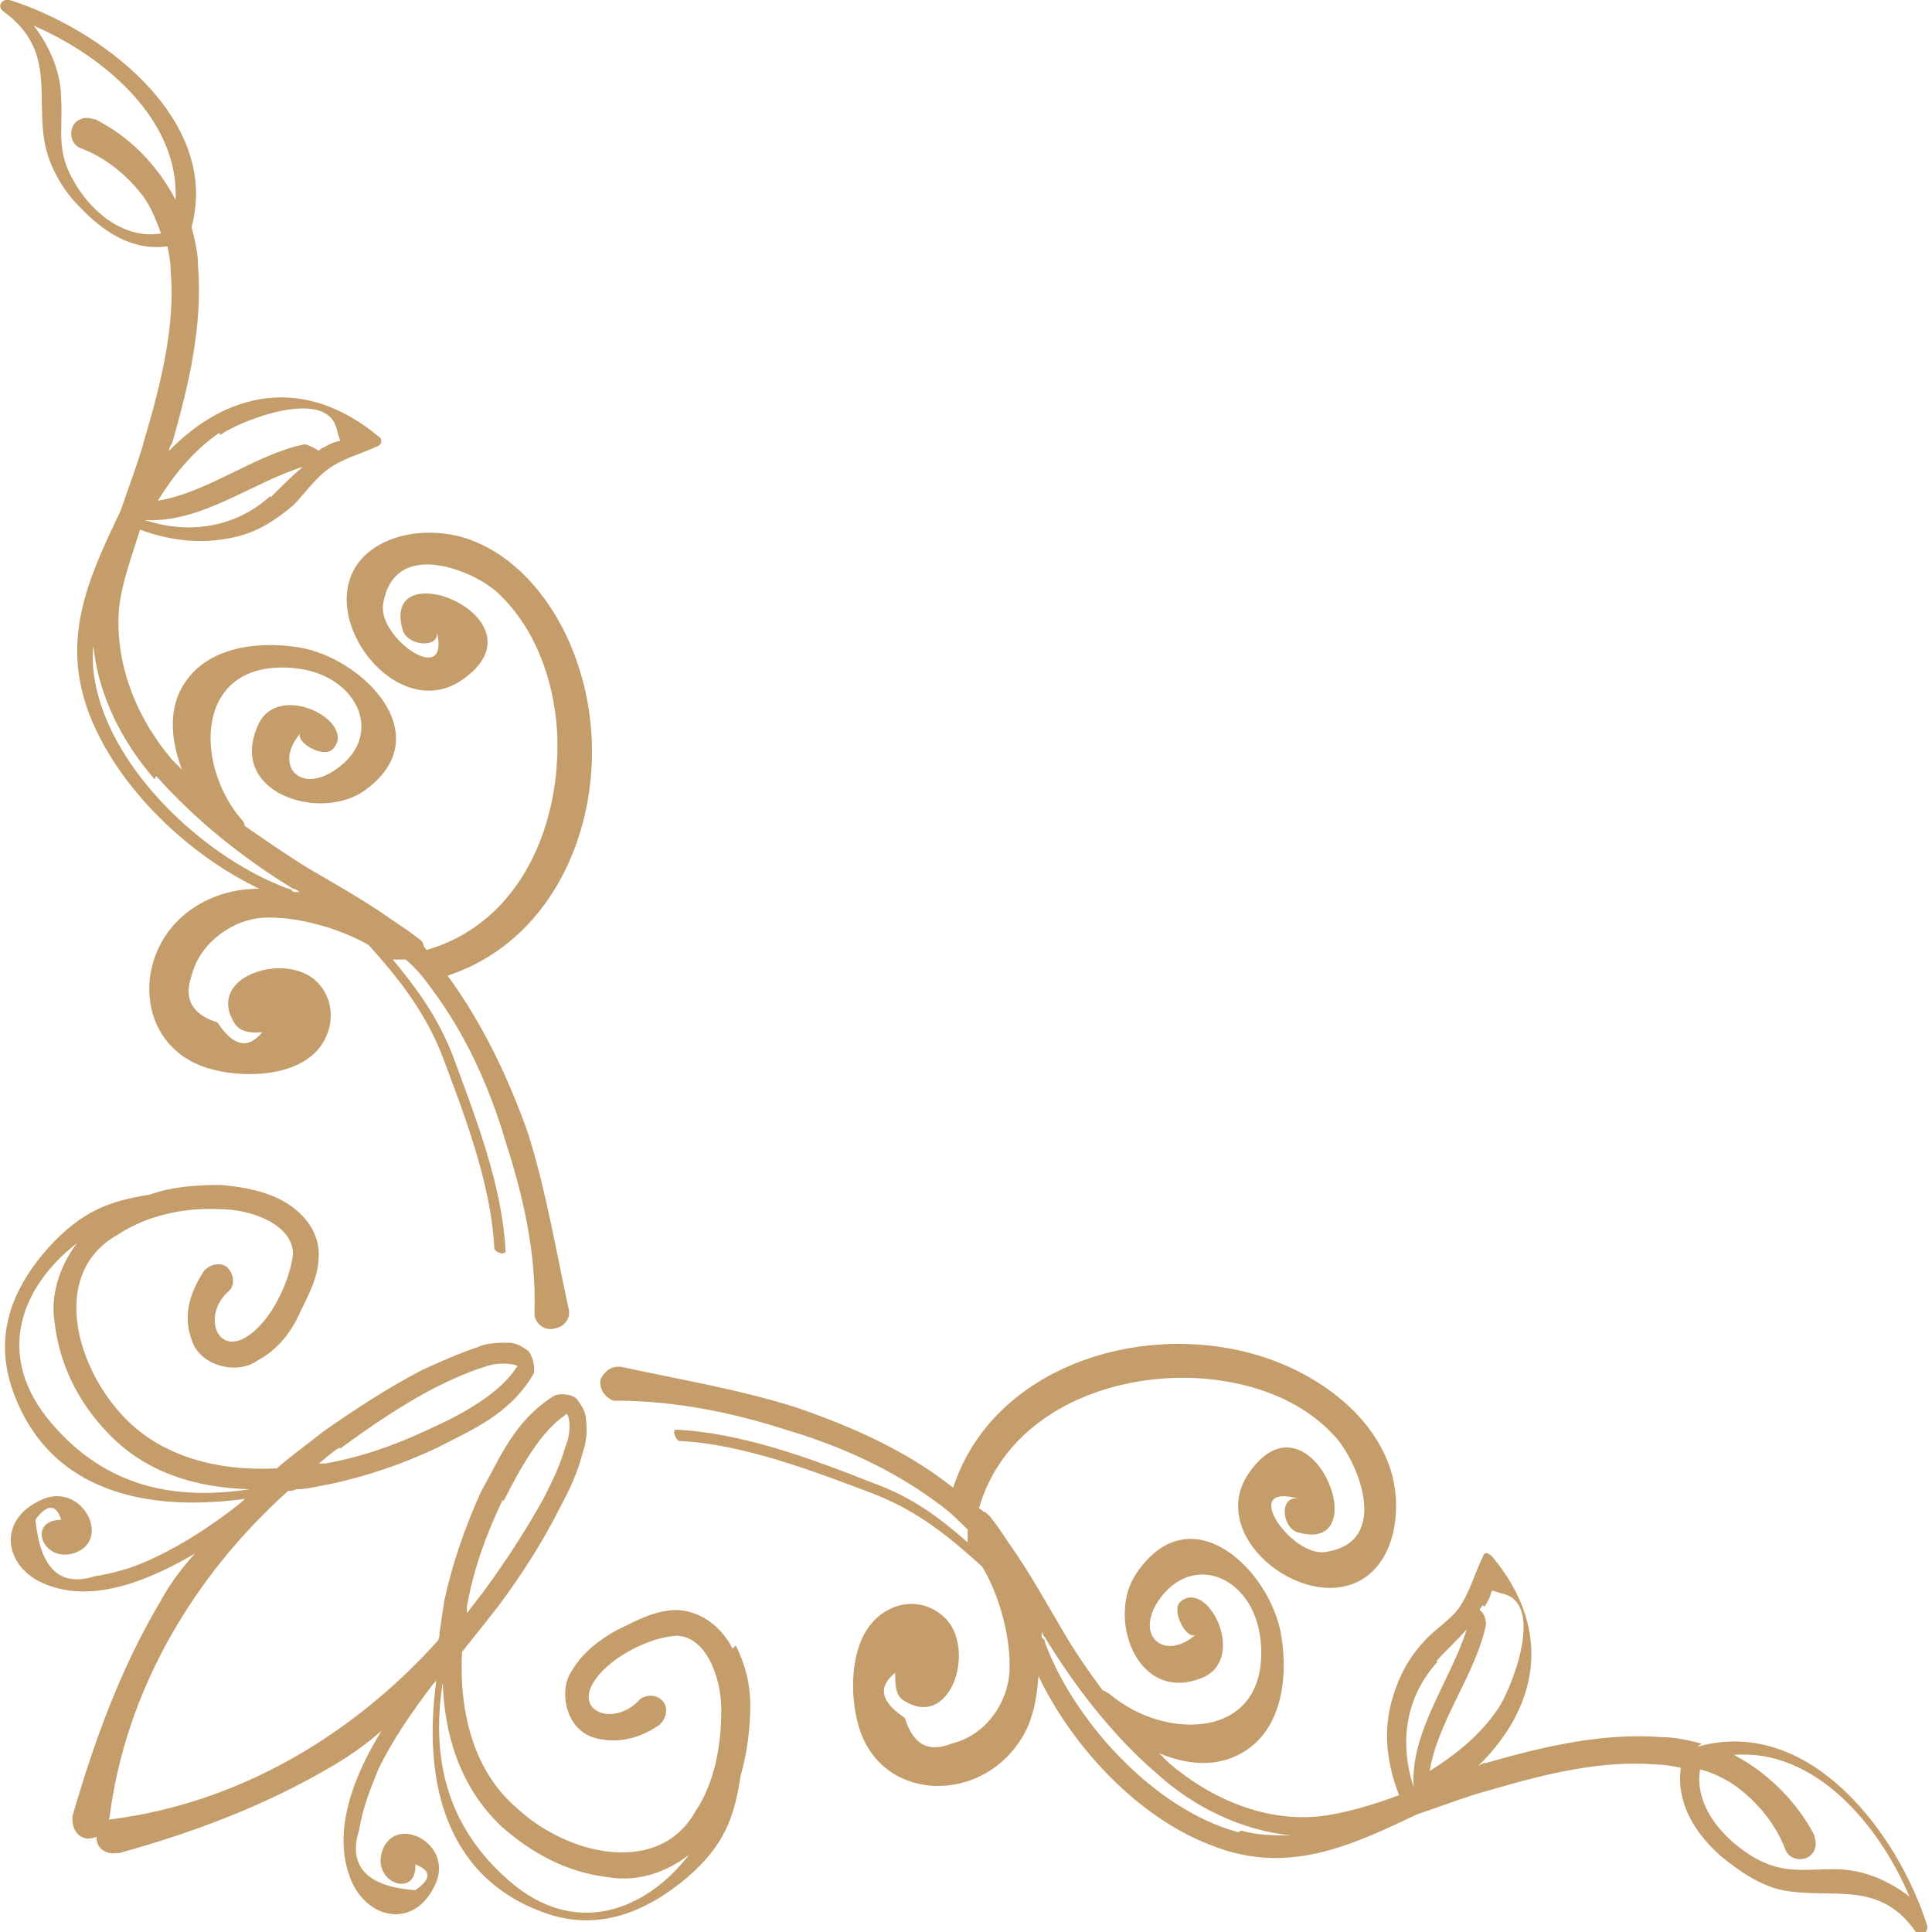 <?xml version="1.0" encoding="UTF-8"?>
<svg xmlns="http://www.w3.org/2000/svg" id="layer" version="1.1" viewBox="0 0 120 120">
  <defs>
    <style>
      .cls-1 {
        fill: #c59d6b;
        stroke-width: 0px;
      }
    </style>
  </defs>
  <path class="cls-1" d="M45.5,102.4c-.6-1.2-1.8-2.3-3.4-2.4-1.5,0-2.6.7-3.7,1.2-1.1.6-2.2,1.4-2.9,2.6-.8,1.2-.4,3.5,1.3,4.1,1.6.5,3.1,0,4.2-.8h0c.4-.4.5-1,.2-1.4-.3-.4-.9-.5-1.4-.2,0,0,0,0-.1.1-1.5,1.6-3.9.8-2.9-1,.9-1.6,3.5-2.9,5.2-3,1.8,0,2.8,2.5,2.8,4.6,0,2.2-.4,4.5-1.6,6.3-2.3,4.1-8,2.7-11.1-.2-2.7-2.3-3.6-6-3.4-9.7.8-1,1.6-2,2.3-2.9,1.4-1.9,2.7-3.9,3.8-6.1.6-1.1,1.1-2.2,1.4-3.4.2-.6.3-1.2.2-2,0-.4-.2-.8-.5-1.2-.2-.4-1.1-.5-1.5-.3-2.5,1.6-3.3,3.8-4.5,5.9-1,2.2-1.8,4.5-2.3,6.8-.1.7-.2,1.3-.3,2,0,.2,0,.3-.1.5-5.3,5.9-12.4,10.1-20.3,11.1h0c-.6,0-1,.6-.9,1.2,0,.6.6,1,1.2.9,0,0,.1,0,.2,0,4.7-1.3,9.2-3,13.4-5.5,1-.6,2-1.3,2.9-2.1-1.8,2.9-3,6.2-2,9,.9,2.7,4.1,3.5,5.4.4,1-2.5-2.7-4.3-3.4-1.8-.5,1.9,2.2,2.8,2.1.7,1,.4,1,.9,0,1.6-3-.2-4.2-1.5-3.5-3.7.2-1.3.7-2.6,1.2-3.8.8-1.7,2.1-3.6,3.4-5.3,0,0,.1-.1.2-.2-.8,5.8.3,12.1,6.7,14.4,3.3,1.2,6.3,0,8.9-2.2,2.3-2,2.9-3.7,3.3-6.3.4-1.4.6-2.9.6-4.4,0-1.3-.3-2.5-.9-3.7ZM31.3,93.2c1-2,2.3-4.3,3.8-5.3.2-.4.5.9,0,2-.3,1.1-.8,2.1-1.3,3.1-1.1,2-2.4,4-3.8,5.9-.3.4-.7.9-1,1.3,0-.1,0-.2,0-.4.4-2.3,1.2-4.5,2.2-6.6ZM31.6,116.8c-4-3.5-4.8-7.8-4.1-12.3.1,3.3,1.1,6.5,3.6,8.9,1.9,1.7,4.1,2.9,6.7,3.2,1.8.3,3.6-.3,5-1.4-2.7,3.5-7.1,5.2-11.2,1.6Z"></path>
  <path class="cls-1" d="M105.7,108.3s0,0,0,0c-.8-.2-1.6-.4-2.4-.4-3.8-.3-7.5.6-11,1.6-.2,0-.3.1-.5.2,3.6-3.5,4.8-8.3.9-13-.2-.2-.5-.4-.6,0-.5,1-.8,2.2-1.5,3.2-.6.8-1.5,1.3-2.2,2.1-1,1.1-1.6,2.3-2,3.8-.5,2-.2,3.9.5,5.7-1.6.6-3.3,1.1-4.8,1.3-3.4.4-6.8-1-9.5-3.3-.2-.2-.4-.4-.6-.6,1.7.7,3.5.9,5.1,0,2.5-1.4,2.9-4.6,2.5-7.2-.6-4.1-5.6-9-9-4-1.9,2.7,0,8.2,4.1,6.5,2.8-1.2.3-6.2-1.4-4.7-.6.6.5,2.5,1,2-1.9,1.7-3.8.2-2.4-2,2.1-3.2,6-1.6,6.4,2.4.6,6.2-5.9,6.3-9.4,3.3-.2-.1-.3-.2-.4-.2-.9-1.2-1.8-2.5-2.6-3.9-1-1.7-2-3.5-3.2-5.2-.4-.6-.8-1.2-1.2-1.7-.2-.2-.3-.3-.4-.3,0,0-.2-.2-.3-.2,0,0,0,0,0,0,1.7-5.9,8-8.4,13.6-8.1,3.1.2,6.3,1.2,8.5,3.6,1.4,1.5,3.6,6.6-.6,7.2-2.1.3-5.4-4.4-1.6-3.3-1.3-.3-1.1,1.9,0,2.1,4.9,1.3.6-9.3-3.2-3.6-2.6,4,3.9,8.9,7.4,6.3,2-1.5,2.2-4.9,1.3-7.1-1.3-3.3-4.7-5.6-8-6.6-7.2-2.2-16.5.6-19,8.2-2.9-2.3-6.3-3.8-9.8-5-3.5-1.1-7.1-1.7-10.8-2.5-.6-.1-1.1.3-1.3.8-.1.6.3,1.1.8,1.3,0,0,.2,0,.2,0h0c3.5,0,7.1.7,10.5,1.8,3.4,1,6.7,2.5,9.5,4.6.7.5,1.2,1,1.8,1.6,0,.3,0,.5,0,.8-1.7-1.5-3.4-2.8-5.9-3.7-3.8-1.5-8.1-3.1-12.2-3.3-.3,0,0,.7.2.7,4,.2,8.4,1.9,12.1,3.3,2.8,1.1,4.7,2.7,6.7,4.5,1.1,1.8,1.8,4.5,1.7,6.5-.1,2-1.5,4-3.6,4.5-1.5.6-2.4,0-2.9-1.6-1.5-1-1.7-1.9-.6-2.8,0,.6,0,1.4.5,1.7,2.9,1.9,4.5-3,2.7-5-1.4-1.5-3.6-1.2-4.8.4-1.2,1.6-1.2,4.3-.7,6.1,1.3,4.8,7.4,5,10,1.1.8-1.1,1.1-2.6,1.2-4.1,2.1,4.4,6.2,8.8,10.7,10.5,4.7,1.9,8.6.1,12.8-1.9,1.5-.5,3-1.1,4.5-1.5,3.4-1,7-1.9,10.4-1.6.5,0,1,.1,1.5.2-.3,2.1.8,4,2.5,5.5,1.1.9,2.4,1.8,3.8,2.1,3.1.6,6-.7,8.3,2.6.3.4.8,0,.7-.4-1.8-5.7-7.3-13.1-14.3-11.1ZM92.2,99.8c.8-1.2,0-1.1,1.2-.8,2.6.7.4,6.1-.4,7.2-1.1,1.6-2.6,2.8-4.2,3.8.5-3.1,2.9-6.1,3.5-9.1,0-.3-.1-.7-.4-.9,0,0,.1-.2.2-.3ZM89.2,103.2c.6-.7,1.3-1.3,1.9-2-1,3.2-3.5,6.3-3.3,9.8,0,0,0,0,0,0-.9-2.8-.5-5.6,1.5-7.8ZM76.9,113.8c-5.2-1.4-10.2-6.9-12-11.8,0-.2-.1-.2-.2-.3,0-.1,0-.2,0-.4,0,.1.1.3.2.4,1.9,3.1,4.2,6.1,7,8.5,2.2,2,5.2,3.5,8.3,3.8-1,0-2.1,0-3.1-.3ZM113.9,116.1c-1.9,0-3.1.3-4.9-.7-1.9-1.1-3.8-3.2-3.4-5.5.8.2,1.6.6,2.3,1.1,1.3,1,2.4,2.3,3,3.9.2.5.8.7,1.3.5.5-.2.7-.8.5-1.3,0,0,0,0,0-.1-1.1-2.1-2.9-3.9-5-5,5-.4,9,4.3,10.9,8.8-1.3-1-2.9-1.7-4.6-1.7Z"></path>
  <path class="cls-1" d="M6.8,112.9h0c1-7.9,5.2-15,11.1-20.3.2,0,.3,0,.5-.1.7,0,1.4-.2,2-.3,2.4-.5,4.7-1.3,6.8-2.3,2.1-1.1,4.4-2,5.9-4.5.2-.3,0-1.2-.3-1.5-.4-.3-.8-.5-1.2-.5-.7,0-1.4,0-2,.3-1.2.4-2.3.9-3.4,1.4-2.1,1.1-4.1,2.4-6.1,3.8-1,.8-2,1.5-2.9,2.3-3.6.2-7.3-.7-9.7-3.4-2.9-3.2-4.3-8.8-.2-11.1,1.8-1.2,4.1-1.7,6.3-1.6,2.1,0,4.6,1,4.6,2.8-.2,1.7-1.4,4.3-3,5.2-1.8,1-2.6-1.5-1-2.9,0,0,0,0,.1-.1.3-.4.2-1-.2-1.4-.4-.3-1-.2-1.4.2h0c-.8,1.2-1.4,2.7-.8,4.3.5,1.7,2.9,2.2,4.1,1.3,1.3-.7,2.1-1.8,2.6-2.9.5-1.1,1.2-2.2,1.2-3.7,0-1.6-1.2-2.8-2.4-3.4-1.2-.6-2.5-.8-3.7-.9-1.5,0-3,.1-4.4.6-2.5.4-4.2,1-6.3,3.3-2.3,2.6-3.4,5.5-2.2,8.9,2.3,6.4,8.5,7.5,14.4,6.7,0,0-.1.1-.2.2-1.6,1.3-3.6,2.6-5.3,3.4-1.2.6-2.5,1-3.8,1.2-2.2.7-3.4-.5-3.7-3.5.7-1,1.3-1,1.6,0-2.1,0-1.2,2.6.7,2.1,2.5-.7.7-4.4-1.8-3.4-3.1,1.3-2.4,4.5.4,5.4,2.8,1,6.1-.3,9-2-.8.9-1.5,1.8-2.1,2.9-2.5,4.2-4.1,8.6-5.5,13.4,0,0,0,.1,0,.2,0,.6.3,1.1.9,1.2.6,0,1.1-.3,1.2-.9ZM21.1,90c1.9-1.4,3.8-2.7,5.9-3.8,1-.5,2.1-1,3.1-1.3,1-.4,2.3-.1,2,0-1,1.6-3.3,2.9-5.3,3.8-2.1,1-4.3,1.8-6.6,2.2-.1,0-.2,0-.4,0,.4-.3.8-.7,1.3-1ZM3.2,88.4c-3.6-4.2-1.9-8.5,1.6-11.2-1.1,1.4-1.7,3.3-1.4,5,.3,2.6,1.5,4.9,3.2,6.7,2.4,2.6,5.6,3.5,8.9,3.6-4.6.7-8.9-.1-12.3-4.1Z"></path>
  <path class="cls-1" d="M2.8,9c.3,1.4,1.1,2.8,2.1,3.8,1.5,1.6,3.3,2.8,5.5,2.5.1.5.2,1,.2,1.5.3,3.4-.6,7-1.6,10.4-.4,1.5-1,3-1.5,4.5-2,4.2-3.8,8-1.9,12.8,1.8,4.5,6.1,8.6,10.5,10.7-1.5,0-2.9.4-4.1,1.2-3.9,2.6-3.7,8.7,1.1,10,1.8.5,4.5.5,6.1-.7,1.5-1.1,1.9-3.4.4-4.8-2-1.8-6.9-.2-5,2.7.3.5,1.1.6,1.7.5-.9,1.1-1.8.9-2.8-.6-1.6-.5-2.1-1.5-1.6-2.9.5-2,2.5-3.5,4.5-3.6,1.9-.1,4.6.6,6.5,1.7,1.8,2,3.4,4,4.5,6.7,1.4,3.7,3.1,8.1,3.3,12.1,0,.3.7.5.7.2-.2-4.1-1.9-8.4-3.3-12.2-1-2.5-2.3-4.2-3.7-5.9.2,0,.5,0,.8,0,.6.5,1.1,1.1,1.6,1.8,2.1,2.8,3.6,6.1,4.6,9.5,1.1,3.4,1.9,6.9,1.8,10.5h0c0,.1,0,.2,0,.3.1.6.7,1,1.3.8.6-.1,1-.7.8-1.3-.8-3.7-1.4-7.3-2.5-10.8-1.2-3.4-2.8-6.8-5-9.8,7.6-2.5,10.5-11.7,8.2-19-1-3.3-3.3-6.7-6.6-8-2.2-.9-5.5-.7-7.1,1.3-2.7,3.5,2.3,10,6.3,7.4,5.7-3.8-5-8.2-3.6-3.2.3,1.1,2.5,1.2,2.1,0,1,3.8-3.7.5-3.3-1.6.7-4.2,5.8-2,7.2-.6,2.3,2.2,3.4,5.4,3.6,8.5.3,5.7-2.2,11.9-8.1,13.6,0,0,0,0,0,0,0,0-.2-.2-.2-.3,0-.1-.1-.3-.3-.4-.5-.4-1.1-.8-1.7-1.2-1.7-1.2-3.5-2.2-5.2-3.2-1.3-.8-2.6-1.7-3.9-2.6,0,0,0-.2-.2-.4-3-3.5-2.9-10,3.3-9.4,4,.4,5.7,4.3,2.4,6.4-2.2,1.4-3.7-.5-2-2.4-.5.5,1.4,1.7,2,1,1.5-1.7-3.5-4.3-4.7-1.4-1.8,4.1,3.7,5.9,6.5,4.1,5-3.4,0-8.4-4-9-2.6-.4-5.8,0-7.2,2.5-.9,1.6-.6,3.5,0,5.1-.2-.2-.4-.4-.6-.6-2.3-2.7-3.6-6.1-3.3-9.5.2-1.6.8-3.2,1.3-4.8,1.9.7,3.8.9,5.7.5,1.5-.3,2.6-1,3.8-2,.7-.7,1.3-1.6,2.1-2.2.9-.7,2.1-1,3.2-1.5.3-.2.2-.5,0-.6-4.7-3.9-9.5-2.7-13,.9,0-.2.1-.3.2-.5,1-3.5,1.9-7.2,1.6-11,0-.8-.2-1.6-.4-2.4,0,0,0,0,0,0C13.7,7.4,6.3,1.8.6,0,.1-.1-.2.4.2.7c3.3,2.4,2,5.2,2.6,8.3ZM9.7,48.2c2.5,2.8,5.4,5.1,8.5,7,.1,0,.3.1.4.2-.1,0-.3,0-.4,0,0,0-.1-.2-.3-.2-4.9-1.8-10.4-6.8-11.8-12-.3-1.1-.4-2.1-.3-3.1.3,3.1,1.8,6,3.8,8.3ZM16.8,30.8c-2.2,2-5.1,2.4-7.8,1.5,0,0,0,0,0,0,3.5.2,6.6-2.3,9.8-3.3-.7.6-1.3,1.2-2,1.9ZM13.7,27c1.1-.8,6.5-3,7.2-.4.3,1.3.5.4-.8,1.2-.1,0-.2.1-.3.2-.3-.2-.7-.4-.9-.4-3,.6-6,3-9.1,3.5,1-1.6,2.2-3.1,3.8-4.2ZM10.9,12.4c-1.1-2.1-2.8-3.9-5-5,0,0,0,0-.1,0-.5-.2-1.1,0-1.3.5-.2.5,0,1.1.5,1.3,1.6.6,2.9,1.7,3.9,3,.5.7.8,1.5,1.1,2.3-2.4.4-4.5-1.5-5.5-3.4-1-1.8-.6-3-.7-4.9,0-1.7-.7-3.3-1.7-4.6,4.4,1.9,9.1,5.9,8.8,10.9Z"></path>
</svg>

